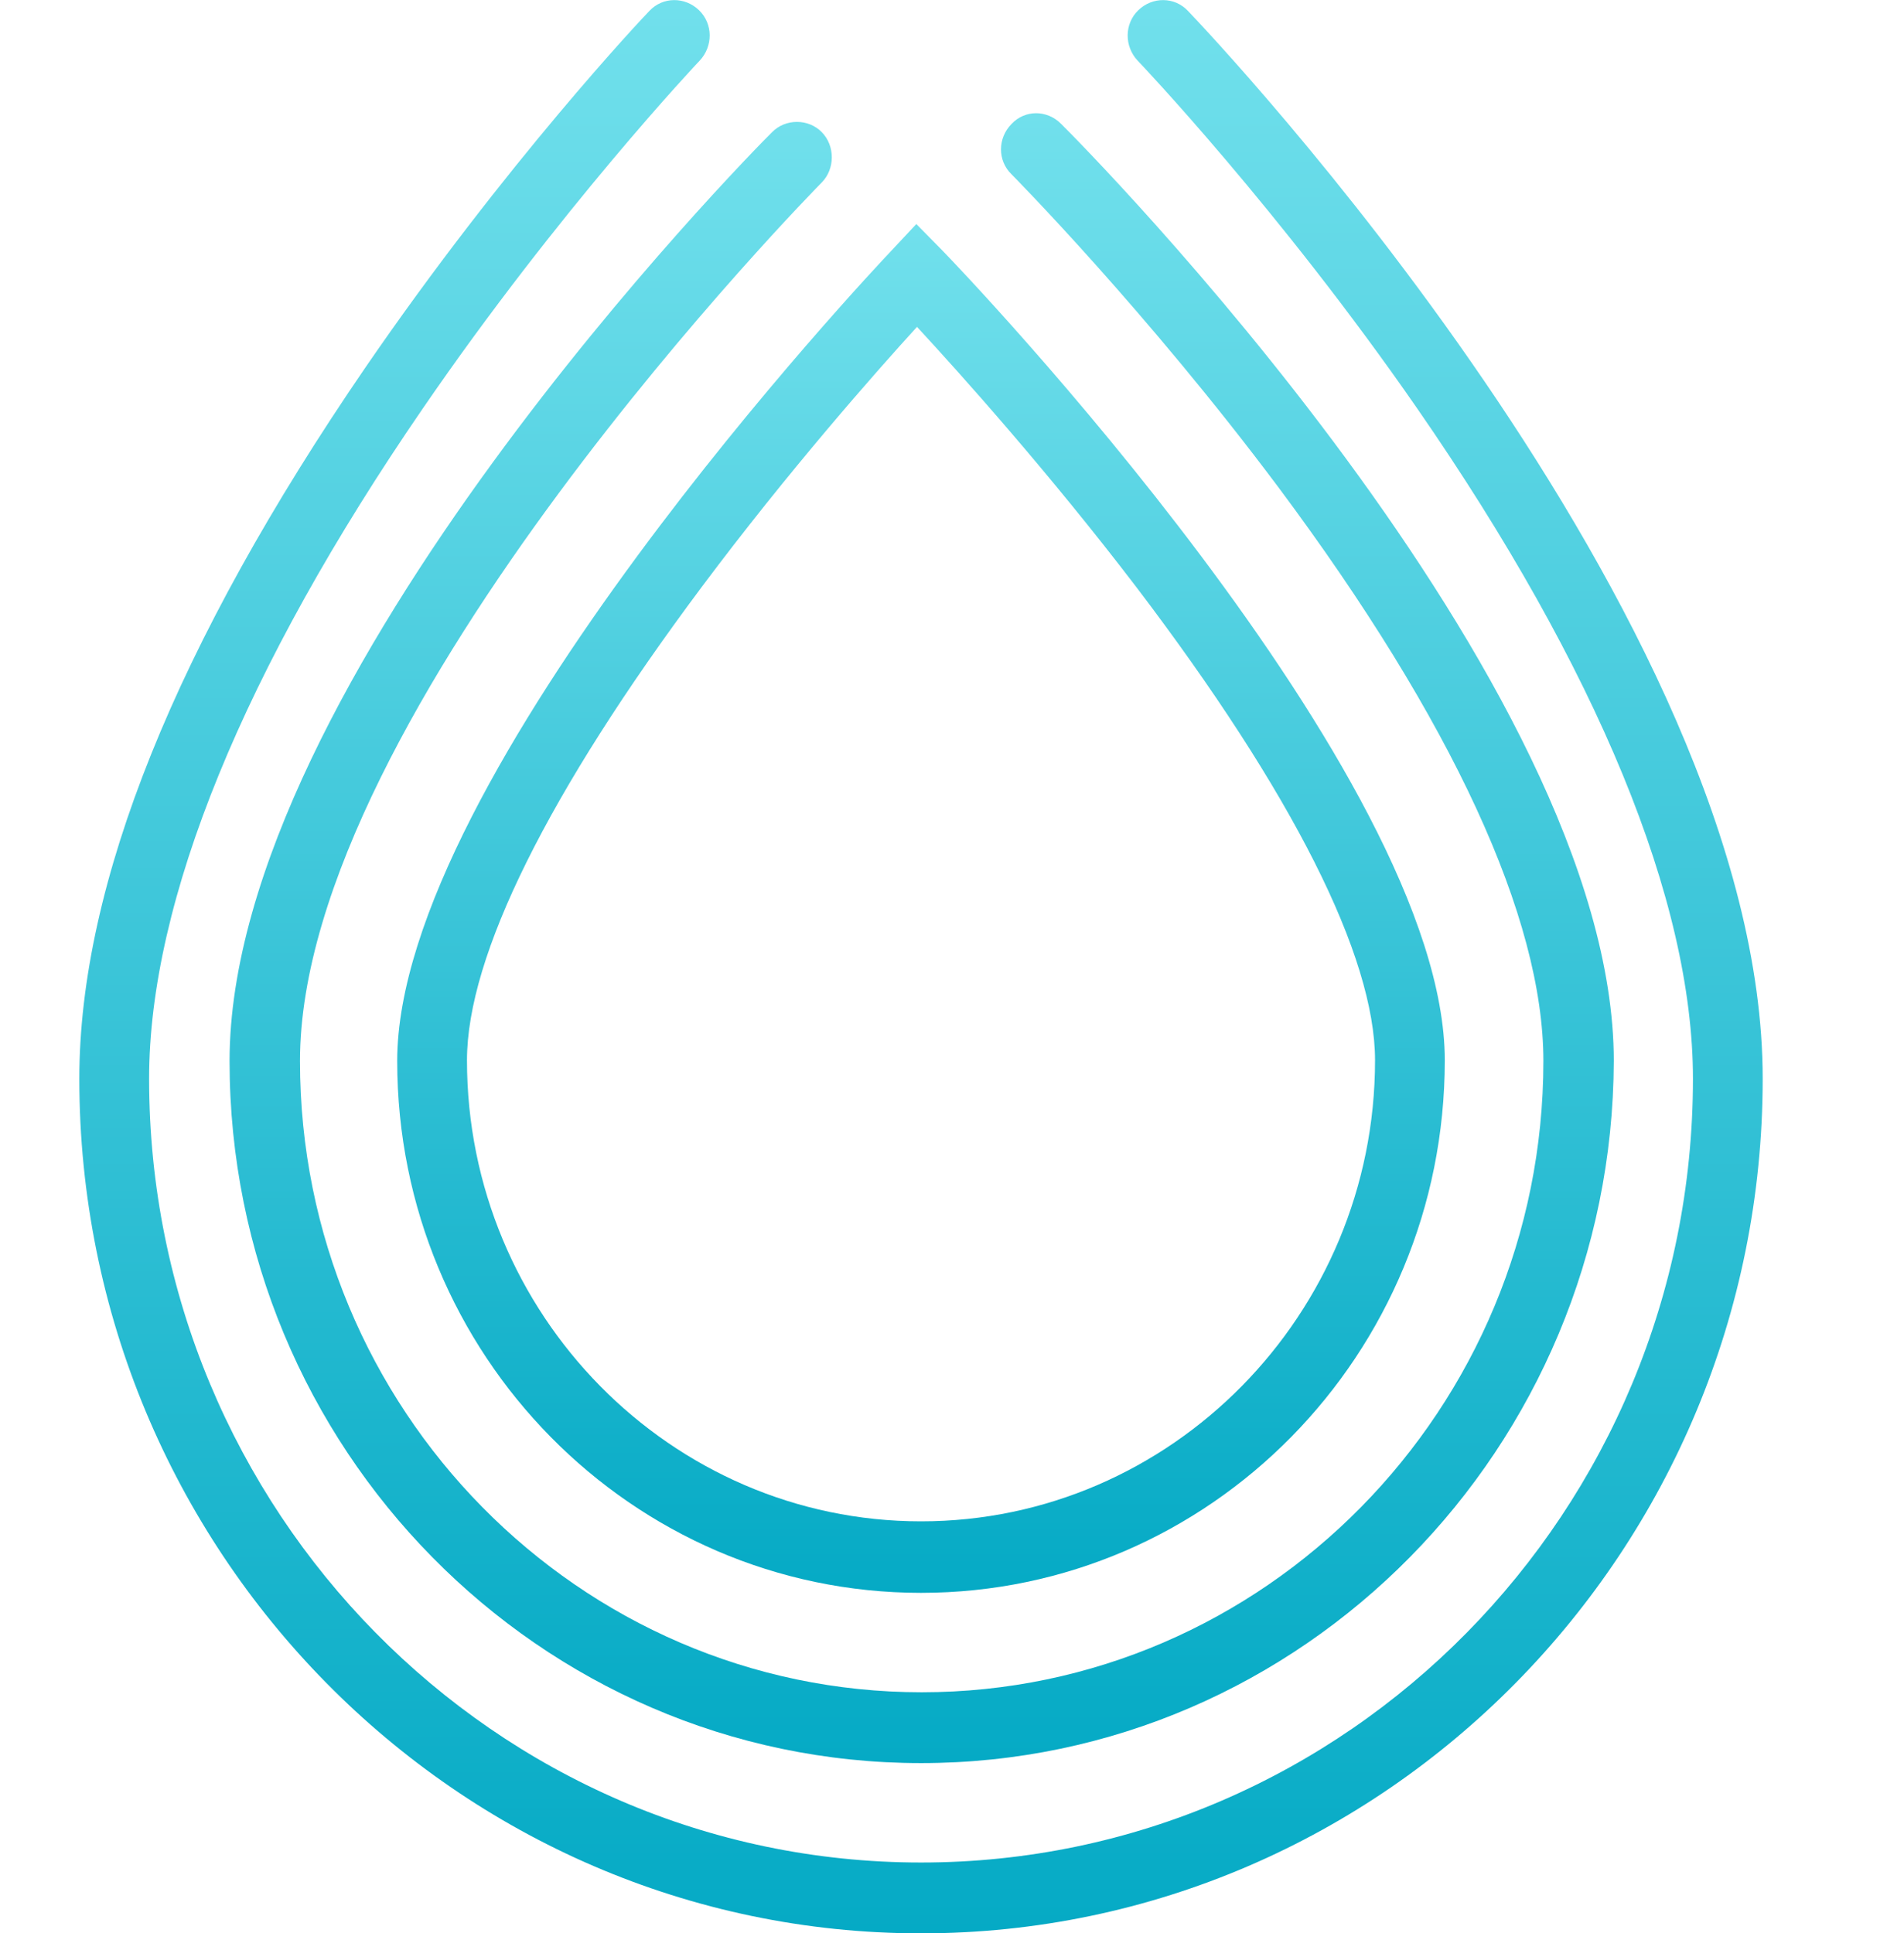 <svg width="65" height="66" viewBox="0 0 65 66" fill="none" xmlns="http://www.w3.org/2000/svg">
<path d="M31.442 54.376C21.574 54.376 13.56 46.239 13.56 36.22C13.56 26.479 29.748 9.276 30.434 8.555L31.282 7.648L32.152 8.532C32.861 9.253 49.323 26.456 49.323 36.197C49.323 46.239 41.31 54.376 31.442 54.376ZM31.305 11.159C29.885 12.716 26.909 16.087 23.955 20.039C18.712 27.06 15.942 32.64 15.942 36.197C15.942 44.868 22.902 51.935 31.442 51.935C39.982 51.935 46.942 44.868 46.942 36.197C46.942 32.64 44.126 27.06 38.791 20.039C35.792 16.111 32.747 12.716 31.305 11.159Z" fill="url(#paint0_linear_312_934)"/>
<path d="M31.442 60.188C18.415 60.188 7.837 49.424 7.837 36.22C7.837 23.294 25.604 5.254 26.359 4.51C26.817 4.045 27.596 4.045 28.053 4.51C28.511 4.975 28.511 5.765 28.053 6.23C27.87 6.416 10.241 24.317 10.241 36.22C10.241 48.099 19.765 57.77 31.465 57.77C43.164 57.77 52.689 48.099 52.689 36.22C52.689 31.338 49.575 24.596 43.668 16.668C39.135 10.601 34.579 5.998 34.533 5.951C34.052 5.486 34.052 4.719 34.533 4.231C34.991 3.743 35.746 3.743 36.227 4.231C37.006 4.998 55.093 23.271 55.093 36.22C55.047 49.424 44.469 60.188 31.442 60.188Z" fill="url(#paint1_linear_312_934)"/>
<path d="M31.442 66C15.599 66 2.708 52.912 2.708 36.824C2.708 30.175 6.005 21.992 12.485 12.53C17.27 5.556 21.963 0.581 22.17 0.372C22.628 -0.116 23.383 -0.116 23.864 0.349C24.345 0.814 24.345 1.581 23.887 2.069C23.841 2.116 19.102 7.137 14.431 13.949C8.318 22.852 5.09 30.757 5.09 36.824C5.09 51.563 16.904 63.582 31.442 63.582C45.981 63.582 57.795 51.587 57.795 36.824C57.795 30.757 54.544 22.852 48.385 13.949C43.668 7.137 38.883 2.116 38.837 2.069C38.38 1.581 38.38 0.814 38.86 0.349C39.341 -0.116 40.097 -0.116 40.555 0.372C41.356 1.209 60.176 21.062 60.176 36.824C60.176 52.912 47.286 66 31.442 66Z" fill="url(#paint2_linear_312_934)"/>
<defs>
<linearGradient id="paint0_linear_312_934" x1="31.442" y1="54.373" x2="31.442" y2="7.646" gradientUnits="userSpaceOnUse">
<stop stop-color="#05AAC5"/>
<stop offset="1" stop-color="#71E0EC"/>
</linearGradient>
<linearGradient id="paint1_linear_312_934" x1="31.465" y1="60.185" x2="31.465" y2="3.862" gradientUnits="userSpaceOnUse">
<stop stop-color="#05AAC5"/>
<stop offset="1" stop-color="#71E0EC"/>
</linearGradient>
<linearGradient id="paint2_linear_312_934" x1="31.442" y1="65.997" x2="31.442" y2="7.77279e-05" gradientUnits="userSpaceOnUse">
<stop stop-color="#05AAC5"/>
<stop offset="1" stop-color="#71E0EC"/>
</linearGradient>
</defs>
</svg>
